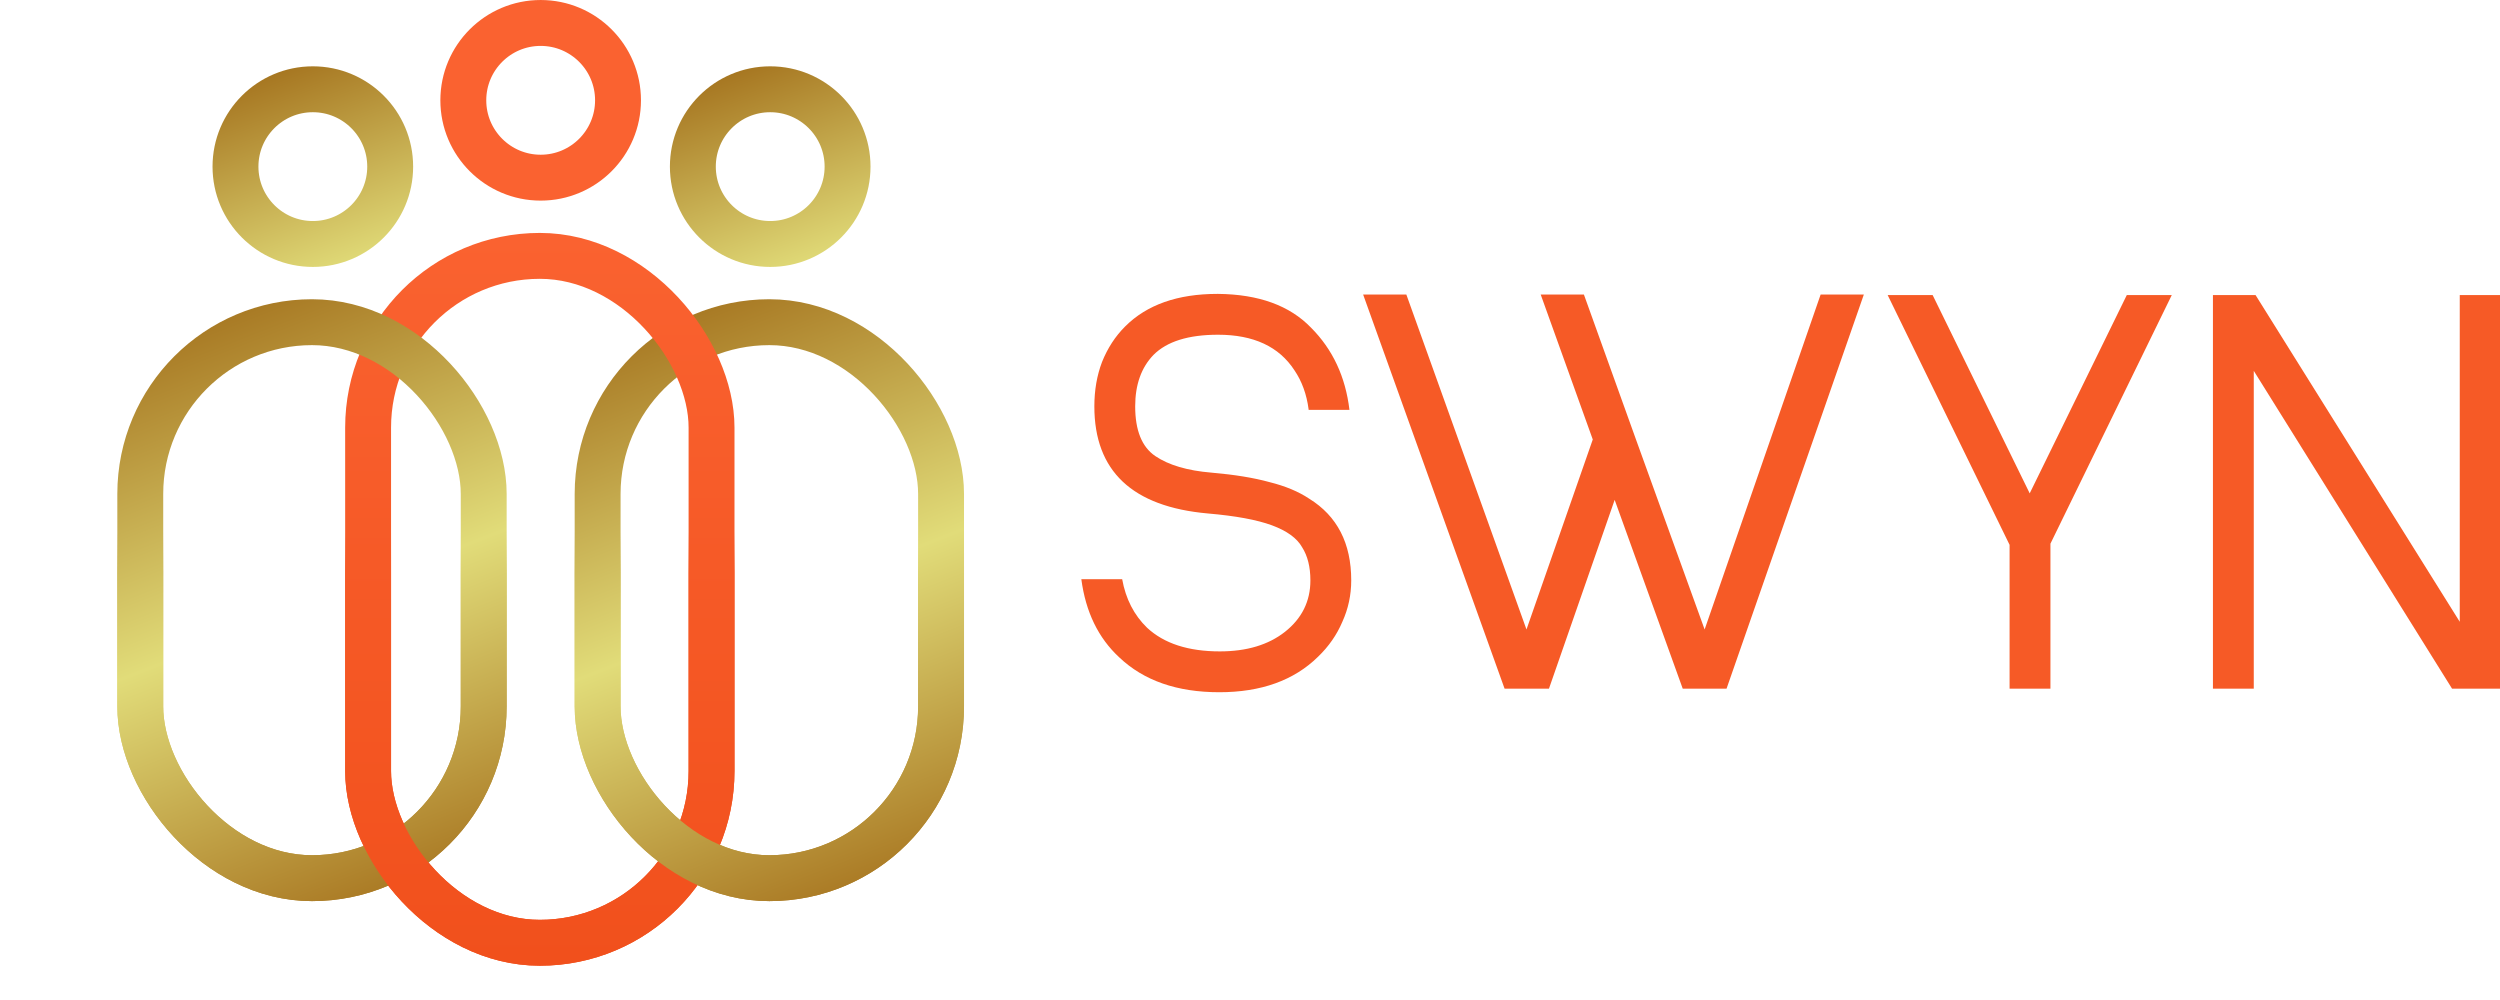 <svg width="120" height="48" viewBox="0 0 120 48" fill="none" xmlns="http://www.w3.org/2000/svg">
<rect x="28.686" y="15.465" width="16.485" height="26.687" rx="8.243" stroke="url(#paint0_linear_51_805)" stroke-width="2.203"/>
<rect x="17.669" y="12.282" width="16.485" height="32.971" rx="8.243" stroke="url(#paint1_linear_51_805)" stroke-width="2.203"/>
<rect x="6.733" y="15.465" width="16.485" height="26.687" rx="8.243" stroke="url(#paint2_linear_51_805)" stroke-width="2.203"/>
<mask id="mask0_51_805" style="mask-type:alpha" maskUnits="userSpaceOnUse" x="0" y="26" width="52" height="22">
<rect y="26.523" width="51.904" height="20.811" fill="#D9D9D9"/>
</mask>
<g mask="url(#mask0_51_805)">
<rect x="6.733" y="15.465" width="16.485" height="26.687" rx="8.243" stroke="url(#paint3_linear_51_805)" stroke-width="2.203"/>
<rect x="17.669" y="12.282" width="16.485" height="32.971" rx="8.243" stroke="url(#paint4_linear_51_805)" stroke-width="2.203"/>
<rect x="28.686" y="15.465" width="16.485" height="26.687" rx="8.243" stroke="url(#paint5_linear_51_805)" stroke-width="2.203"/>
</g>
<circle cx="25.952" cy="4.815" r="3.713" stroke="#FA6230" stroke-width="2.203"/>
<circle cx="36.97" cy="7.998" r="3.713" stroke="url(#paint6_linear_51_805)" stroke-width="2.203"/>
<circle cx="15.016" cy="7.998" r="3.713" stroke="url(#paint7_linear_51_805)" stroke-width="2.203"/>
<path d="M62.813 19.647C62.719 18.927 62.492 18.302 62.132 17.772C61.393 16.636 60.171 16.067 58.467 16.067C57.046 16.067 56.014 16.389 55.37 17.033C54.783 17.64 54.489 18.463 54.489 19.505C54.489 20.66 54.811 21.456 55.455 21.892C56.099 22.327 56.999 22.592 58.154 22.687C59.253 22.782 60.181 22.933 60.938 23.142C61.696 23.331 62.331 23.596 62.842 23.937C64.187 24.77 64.859 26.077 64.859 27.858C64.859 28.558 64.717 29.221 64.433 29.846C64.168 30.471 63.779 31.03 63.268 31.522C62.113 32.659 60.531 33.227 58.524 33.227C56.497 33.227 54.897 32.668 53.722 31.551C52.719 30.623 52.112 29.373 51.904 27.801H53.864C54.035 28.748 54.433 29.524 55.058 30.13C55.872 30.888 57.037 31.267 58.552 31.267C59.84 31.267 60.882 30.954 61.677 30.329C62.492 29.685 62.899 28.861 62.899 27.858C62.899 27.213 62.766 26.683 62.501 26.267C62.255 25.831 61.772 25.481 61.052 25.215C60.332 24.95 59.31 24.761 57.984 24.647C54.347 24.325 52.529 22.611 52.529 19.505C52.529 18.729 52.652 18.018 52.898 17.374C53.164 16.711 53.533 16.143 54.007 15.67C55.048 14.628 56.526 14.107 58.438 14.107H58.467C60.418 14.126 61.904 14.666 62.927 15.726C63.969 16.768 64.584 18.084 64.774 19.675H62.813V19.647Z" fill="#F65A26"/>
<path d="M73.271 30.215L76.453 21.096L73.953 14.136H76.027L78.527 21.096L81.822 30.215L87.391 14.136H89.465L82.874 33.056H80.771L77.504 23.994L74.35 33.056H72.22L65.43 14.136H67.504L73.271 30.215Z" fill="#F65A26"/>
<path d="M98.421 26.096V33.056H96.46V26.153L90.608 14.164H92.767L97.426 23.681L102.086 14.164H104.245L98.421 26.096Z" fill="#F65A26"/>
<path d="M120 14.164V33.056H117.699L108.181 17.8V33.056H106.221V14.164H108.267L118.068 29.846V14.164H120Z" fill="#F65A26"/>
<defs>
<linearGradient id="paint0_linear_51_805" x1="29.908" y1="14.319" x2="41.158" y2="43.183" gradientUnits="userSpaceOnUse">
<stop stop-color="#A16D19"/>
<stop offset="0.525" stop-color="#E1DC79"/>
<stop offset="1" stop-color="#A87621"/>
</linearGradient>
<linearGradient id="paint1_linear_51_805" x1="25.911" y1="11.181" x2="25.911" y2="46.355" gradientUnits="userSpaceOnUse">
<stop stop-color="#FA6230"/>
<stop offset="1" stop-color="#F1501C"/>
</linearGradient>
<linearGradient id="paint2_linear_51_805" x1="7.955" y1="14.319" x2="19.205" y2="43.183" gradientUnits="userSpaceOnUse">
<stop stop-color="#A16D19"/>
<stop offset="0.525" stop-color="#E1DC79"/>
<stop offset="1" stop-color="#A87621"/>
</linearGradient>
<linearGradient id="paint3_linear_51_805" x1="7.955" y1="14.319" x2="19.205" y2="43.183" gradientUnits="userSpaceOnUse">
<stop stop-color="#A16D19"/>
<stop offset="0.525" stop-color="#E1DC79"/>
<stop offset="1" stop-color="#A87621"/>
</linearGradient>
<linearGradient id="paint4_linear_51_805" x1="25.911" y1="11.181" x2="25.911" y2="46.355" gradientUnits="userSpaceOnUse">
<stop stop-color="#FA6230"/>
<stop offset="1" stop-color="#F1501C"/>
</linearGradient>
<linearGradient id="paint5_linear_51_805" x1="29.908" y1="14.319" x2="41.158" y2="43.183" gradientUnits="userSpaceOnUse">
<stop stop-color="#A16D19"/>
<stop offset="0.525" stop-color="#E1DC79"/>
<stop offset="1" stop-color="#A87621"/>
</linearGradient>
<linearGradient id="paint6_linear_51_805" x1="33.352" y1="3.168" x2="40.645" y2="22.787" gradientUnits="userSpaceOnUse">
<stop stop-color="#A16D19"/>
<stop offset="0.525" stop-color="#E1DC79"/>
<stop offset="1" stop-color="#A87621"/>
</linearGradient>
<linearGradient id="paint7_linear_51_805" x1="11.399" y1="3.168" x2="18.692" y2="22.787" gradientUnits="userSpaceOnUse">
<stop stop-color="#A16D19"/>
<stop offset="0.525" stop-color="#E1DC79"/>
<stop offset="1" stop-color="#A87621"/>
</linearGradient>
</defs>
</svg>
